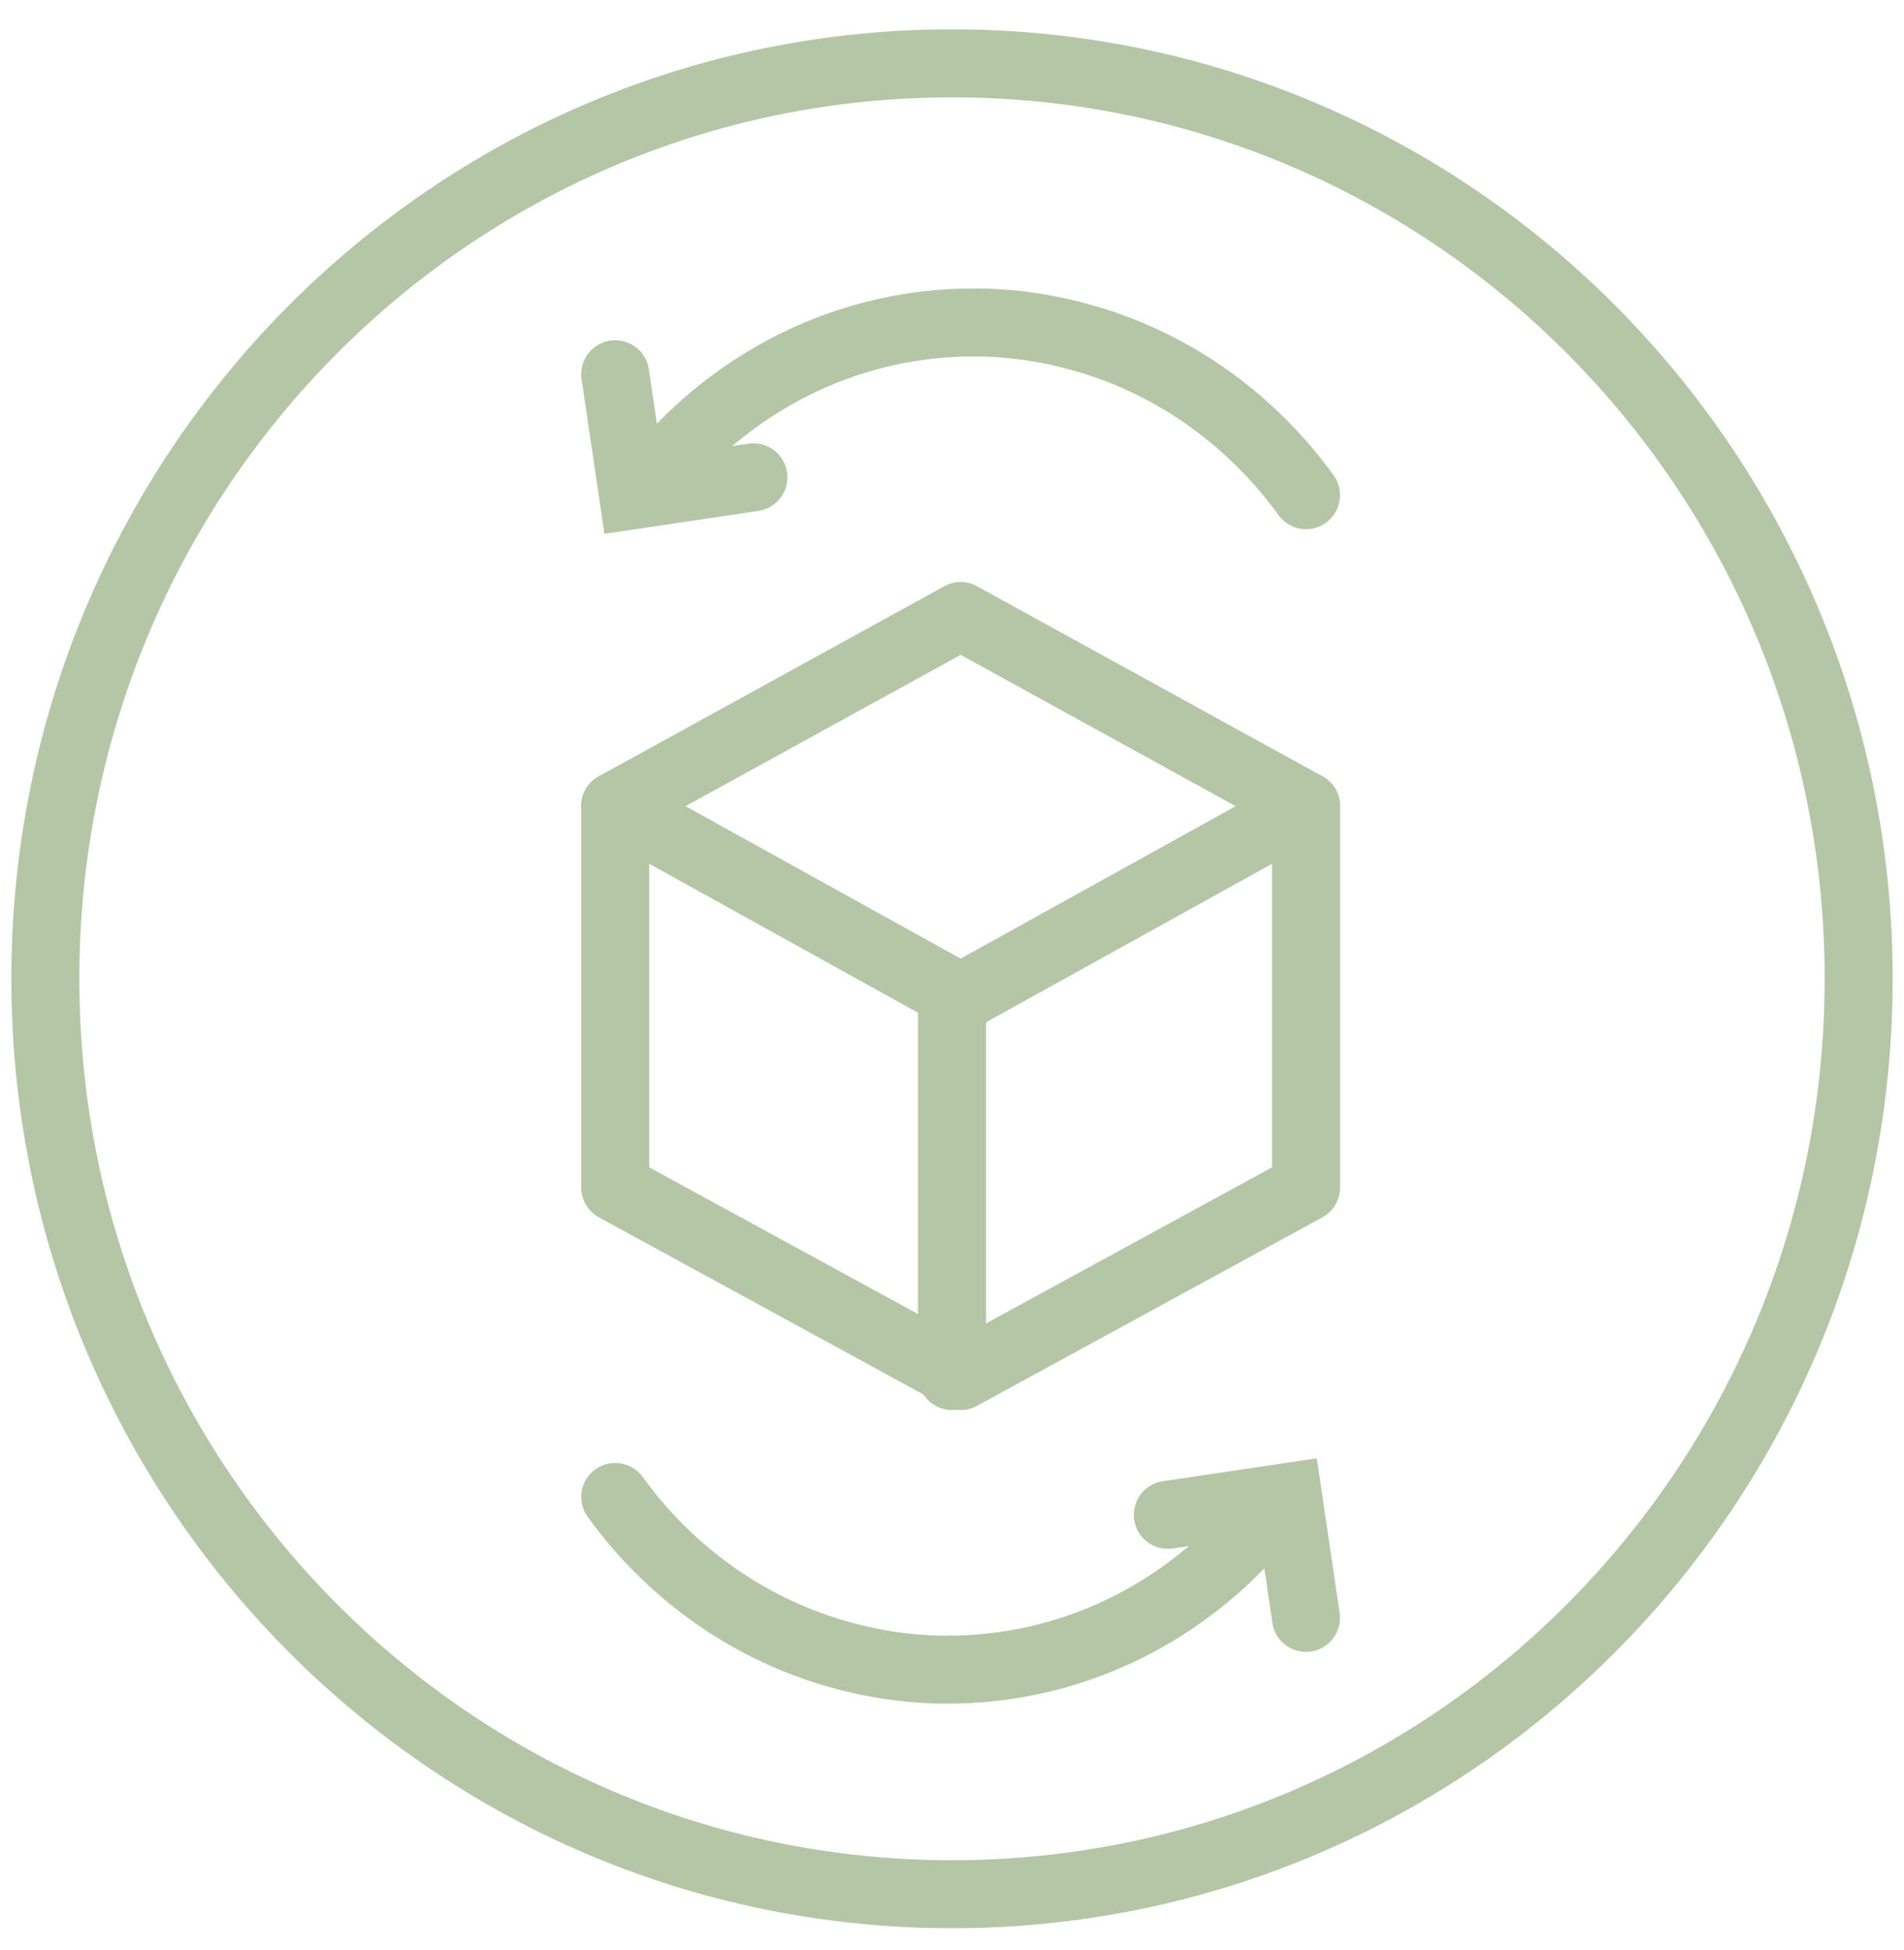 <?xml version="1.0" encoding="UTF-8"?>
<svg width="42px" height="43px" viewBox="0 0 42 43" version="1.1" xmlns="http://www.w3.org/2000/svg" xmlns:xlink="http://www.w3.org/1999/xlink">
    <title>69498F38-1D47-4C9F-AF4B-7EEB1715AEBE@</title>
    <g id="Last-version" stroke="none" stroke-width="1" fill="none" fill-rule="evenodd" stroke-linecap="round">
        <g id="Chantelle-One_PDP_mobile" transform="translate(-483, -291)" stroke="#B5C6A7" stroke-width="1.5">
            <g id="Group-16" transform="translate(435, 167.309)">
                <g id="etap_1_40x40mob" transform="translate(49, 125.088)">
                    <path d="M40,20.19 C40,31.341 31.046,40.381 20,40.381 C8.954,40.381 0,31.341 0,20.19 C0,9.04 8.954,0 20,0 C31.046,0 40,9.04 40,20.19 Z" id="Stroke-51" stroke-linejoin="round"></path>
                    <g id="Group-11" transform="translate(12.571, 31.619)">
                        <polyline id="Stroke-57" points="12.19 0.394 14.844 0 15.238 2.667"></polyline>
                        <path d="M0,0 C1.179,1.631 2.856,2.856 4.801,3.434 C5.593,3.669 6.426,3.806 7.291,3.809 C9.987,3.821 12.415,2.625 14.095,0.713" id="Stroke-59"></path>
                    </g>
                    <g id="Group-11-Copy" transform="translate(20.19, 7.619) scale(-1, -1) translate(-20.19, -7.619) translate(12.571, 5.714)">
                        <polyline id="Stroke-57" points="12.19 0.394 14.844 0 15.238 2.667"></polyline>
                        <path d="M0,0 C1.179,1.631 2.856,2.856 4.801,3.434 C5.593,3.669 6.426,3.806 7.291,3.809 C9.987,3.821 12.415,2.625 14.095,0.713" id="Stroke-59"></path>
                    </g>
                    <polygon id="Stroke-63" stroke-linejoin="round" points="12.571 24.794 12.571 16.381 20.19 20.603 27.81 16.381 27.81 24.794 20.19 28.952"></polygon>
                    <polyline id="Stroke-65" stroke-linejoin="round" points="27.81 16.381 20.191 12.19 12.571 16.381"></polyline>
                    <line x1="20" y1="20.571" x2="20" y2="28.952" id="Stroke-67" stroke-linejoin="round"></line>
                </g>
            </g>
        </g>
    </g>
</svg>